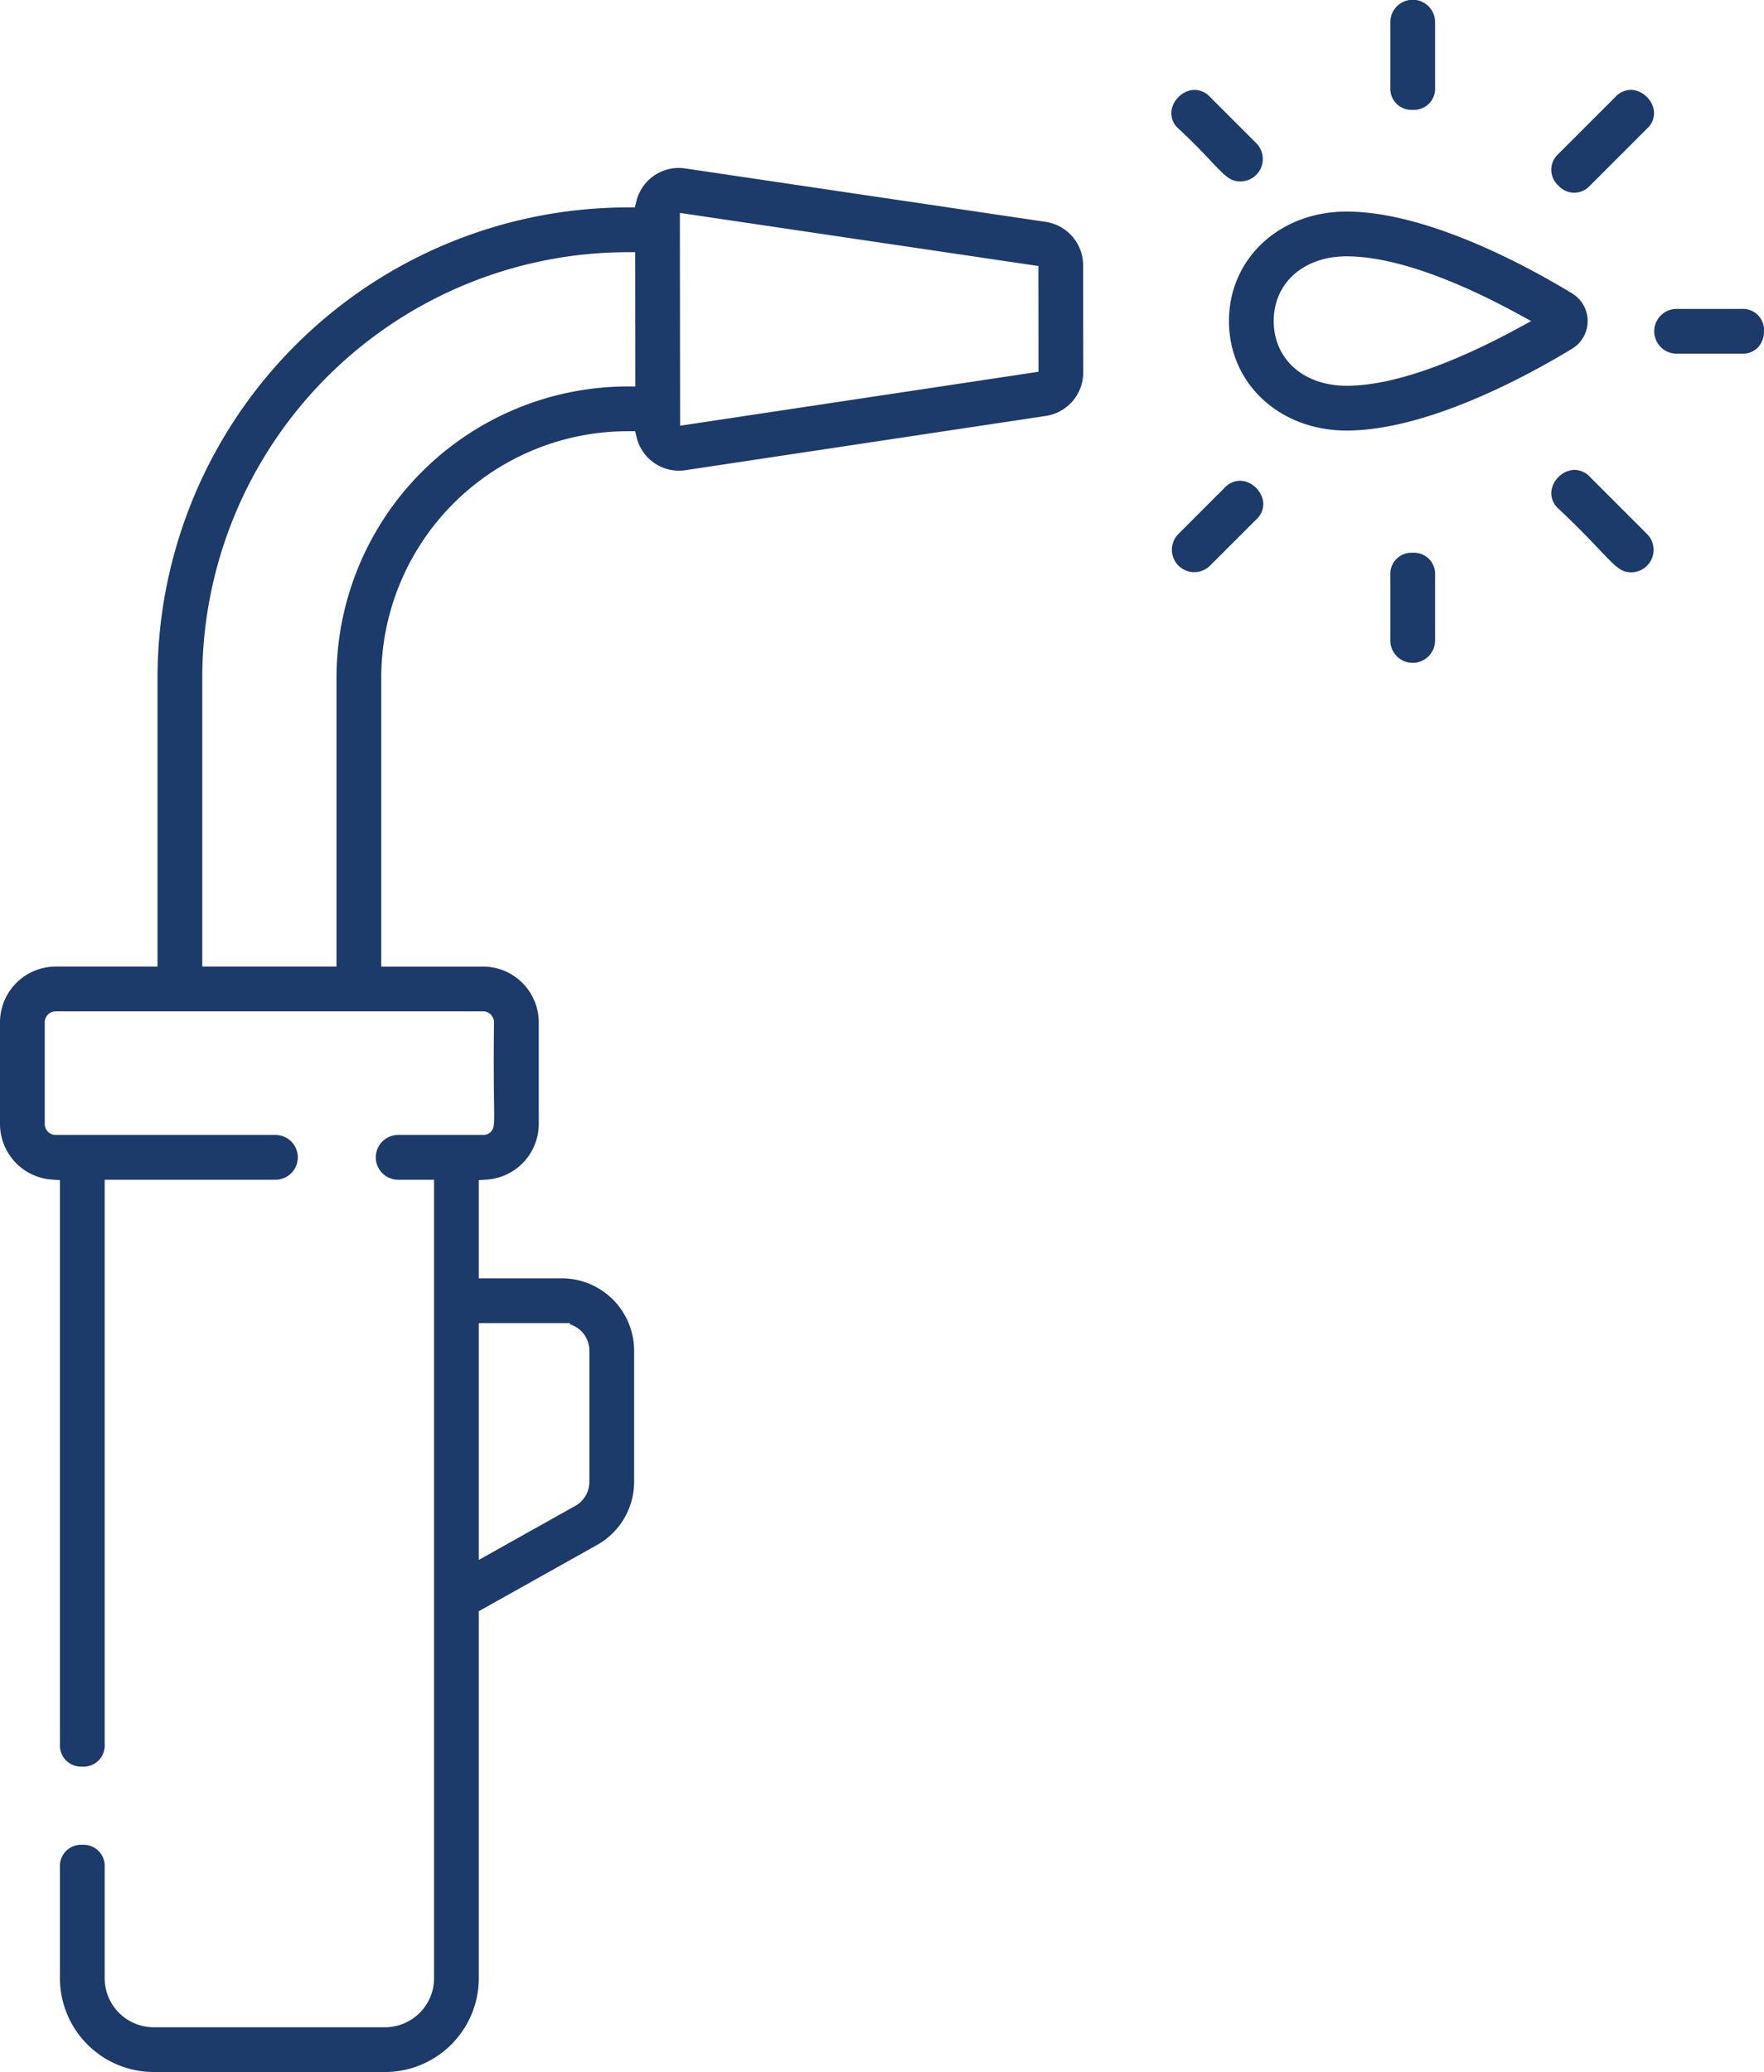 <svg xmlns="http://www.w3.org/2000/svg" viewBox="0 0 432.557 508"><defs><style>.a{fill:#1c3a6a;}</style></defs><title>lastechniek</title><path class="a" d="M346.419,26.93a5.175,5.175,0,0,0,5.483-5.43v-16.07a5.488,5.488,0,0,0-10.976,0v16.07a5.18,5.18,0,0,0,5.493,5.43" transform="translate(0 -0.001)"/><path class="a" d="M346.411,135.522a5.176,5.176,0,0,0-5.485,5.431v16.07a5.488,5.488,0,0,0,10.976,0v-16.07a5.18,5.18,0,0,0-5.491-5.431" transform="translate(0 -0.001)"/><path class="a" d="M427.129,75.738h-16.074a5.489,5.489,0,0,0,0,10.977h16.074a5.163,5.163,0,0,0,4.07-1.664,5.829,5.829,0,0,0,1.358-3.828,5.175,5.175,0,0,0-5.428-5.485" transform="translate(0 -0.001)"/><path class="a" d="M389.863,45.539l14.027-14.031a4.998,4.998,0,0,0,1.54-5.036,6.21,6.21,0,0,0-4.261-4.265,4.938,4.938,0,0,0-1.281-.172,5.228,5.228,0,0,0-3.759,1.715l-14.028,14.027a5.18,5.18,0,0,0,.043,7.722,5.176,5.176,0,0,0,7.719.04" transform="translate(0 -0.001)"/><path class="a" d="M305.338,118.036a4.93,4.93,0,0,0-1.28-.172,5.225,5.225,0,0,0-3.757,1.714l-11.363,11.363a5.487,5.487,0,0,0,7.757,7.762l11.368-11.364a5.002,5.002,0,0,0,1.539-5.038,6.213,6.213,0,0,0-4.264-4.265" transform="translate(0 -0.001)"/><path class="a" d="M296.876,39.426c3.781,4.006,4.871,5.054,7.304,5.054a5.496,5.496,0,0,0,3.883-9.366l-11.368-11.363a5.22,5.22,0,0,0-3.755-1.713,4.995,4.995,0,0,0-1.282.172,6.208,6.208,0,0,0-4.264,4.262,4.999,4.999,0,0,0,1.544,5.036c3.518,3.235,5.969,5.832,7.938,7.918" transform="translate(0 -0.001)"/><path class="a" d="M389.863,116.914a5.243,5.243,0,0,0-3.752-1.712c-.101,0-.202.003-.305.01a6.066,6.066,0,0,0-5.411,5.408,5.175,5.175,0,0,0,1.706,4.056c4.535,4.223,7.682,7.543,9.98,9.967,4.346,4.584,5.467,5.666,7.93,5.666a5.496,5.496,0,0,0,3.879-9.368Z" transform="translate(0 -0.001)"/><path class="a" d="M256.445,54.4l-88.406-13.098a10.688,10.688,0,0,0-11.989,8.036l-.375,1.52h-1.784a115.397,115.397,0,0,0-115.266,115.267v70.852h-24.957a13.684,13.684,0,0,0-13.668,13.671v24.918a13.688,13.688,0,0,0,12.822,13.645l1.877.115v138.369a5.179,5.179,0,0,0,5.491,5.43,5.174,5.174,0,0,0,5.482-5.43v-138.457h41.941a5.489,5.489,0,0,0,0-10.977h-53.945a2.696,2.696,0,0,1-2.695-2.691v-24.922a2.698,2.698,0,0,1,2.695-2.695h104.773a2.698,2.698,0,0,1,2.696,2.695c-.123,10.098-.037,16.236.014,19.904.074,5.243.085,6.048-.836,6.983a2.527,2.527,0,0,1-1.874.726H97.562a5.489,5.489,0,0,0,0,10.977h8.876v195.765a12.036,12.036,0,0,1-12.02,12.024H37.695a12.037,12.037,0,0,1-12.023-12.024v-27.277a5.178,5.178,0,0,0-5.49-5.429,5.175,5.175,0,0,0-5.483,5.429v27.277a23.023,23.023,0,0,0,22.996,22.997h56.719a23.023,23.023,0,0,0,22.996-22.997v-89.976l29.019-16.257a17.75,17.75,0,0,0,9.067-15.474v-32.148a17.758,17.758,0,0,0-17.738-17.738h-20.348v-24.084l1.878-.115a13.685,13.685,0,0,0,12.821-13.641v-24.922a13.683,13.683,0,0,0-13.668-13.668H93.484v-70.855a60.473,60.473,0,0,1,60.407-60.402h1.847l.376,1.52a10.676,10.676,0,0,0,12.01,8.029l88.375-13.301a10.795,10.795,0,0,0,9.13-10.621l-.031-26.352a10.783,10.783,0,0,0-9.153-10.598m-116.687,269.982v.306a6.774,6.774,0,0,1,4.765,6.46v32.148a6.766,6.766,0,0,1-3.462,5.903l-23.651,13.249v-58.066Zm14.03-229.632a71.475,71.475,0,0,0-71.276,71.375v70.852H49.598v-70.852a104.438,104.438,0,0,1,104.154-104.293l2-.003.035,32.918Zm12.985,9.628-.061-52.177,87.915,13.022.027,25.924Z" transform="translate(0 -0.001)"/><path class="a" d="M385.506,71.938c-9.905-6.032-35.123-20.063-55.311-20.063-16.44,0-28.836,11.538-28.836,26.84,0,15.303,12.396,26.844,28.836,26.844,20.186,0,45.405-14.031,55.311-20.064a7.935,7.935,0,0,0,0-13.557m-13.272,8.533c-11.818,6.437-28.704,14.111-42.039,14.111-10.518,0-17.863-6.525-17.863-15.867,0-9.343,7.345-15.867,17.863-15.867,13.337,0,30.223,7.673,42.039,14.11l3.224,1.757Z" transform="translate(0 -0.001)"/></svg>